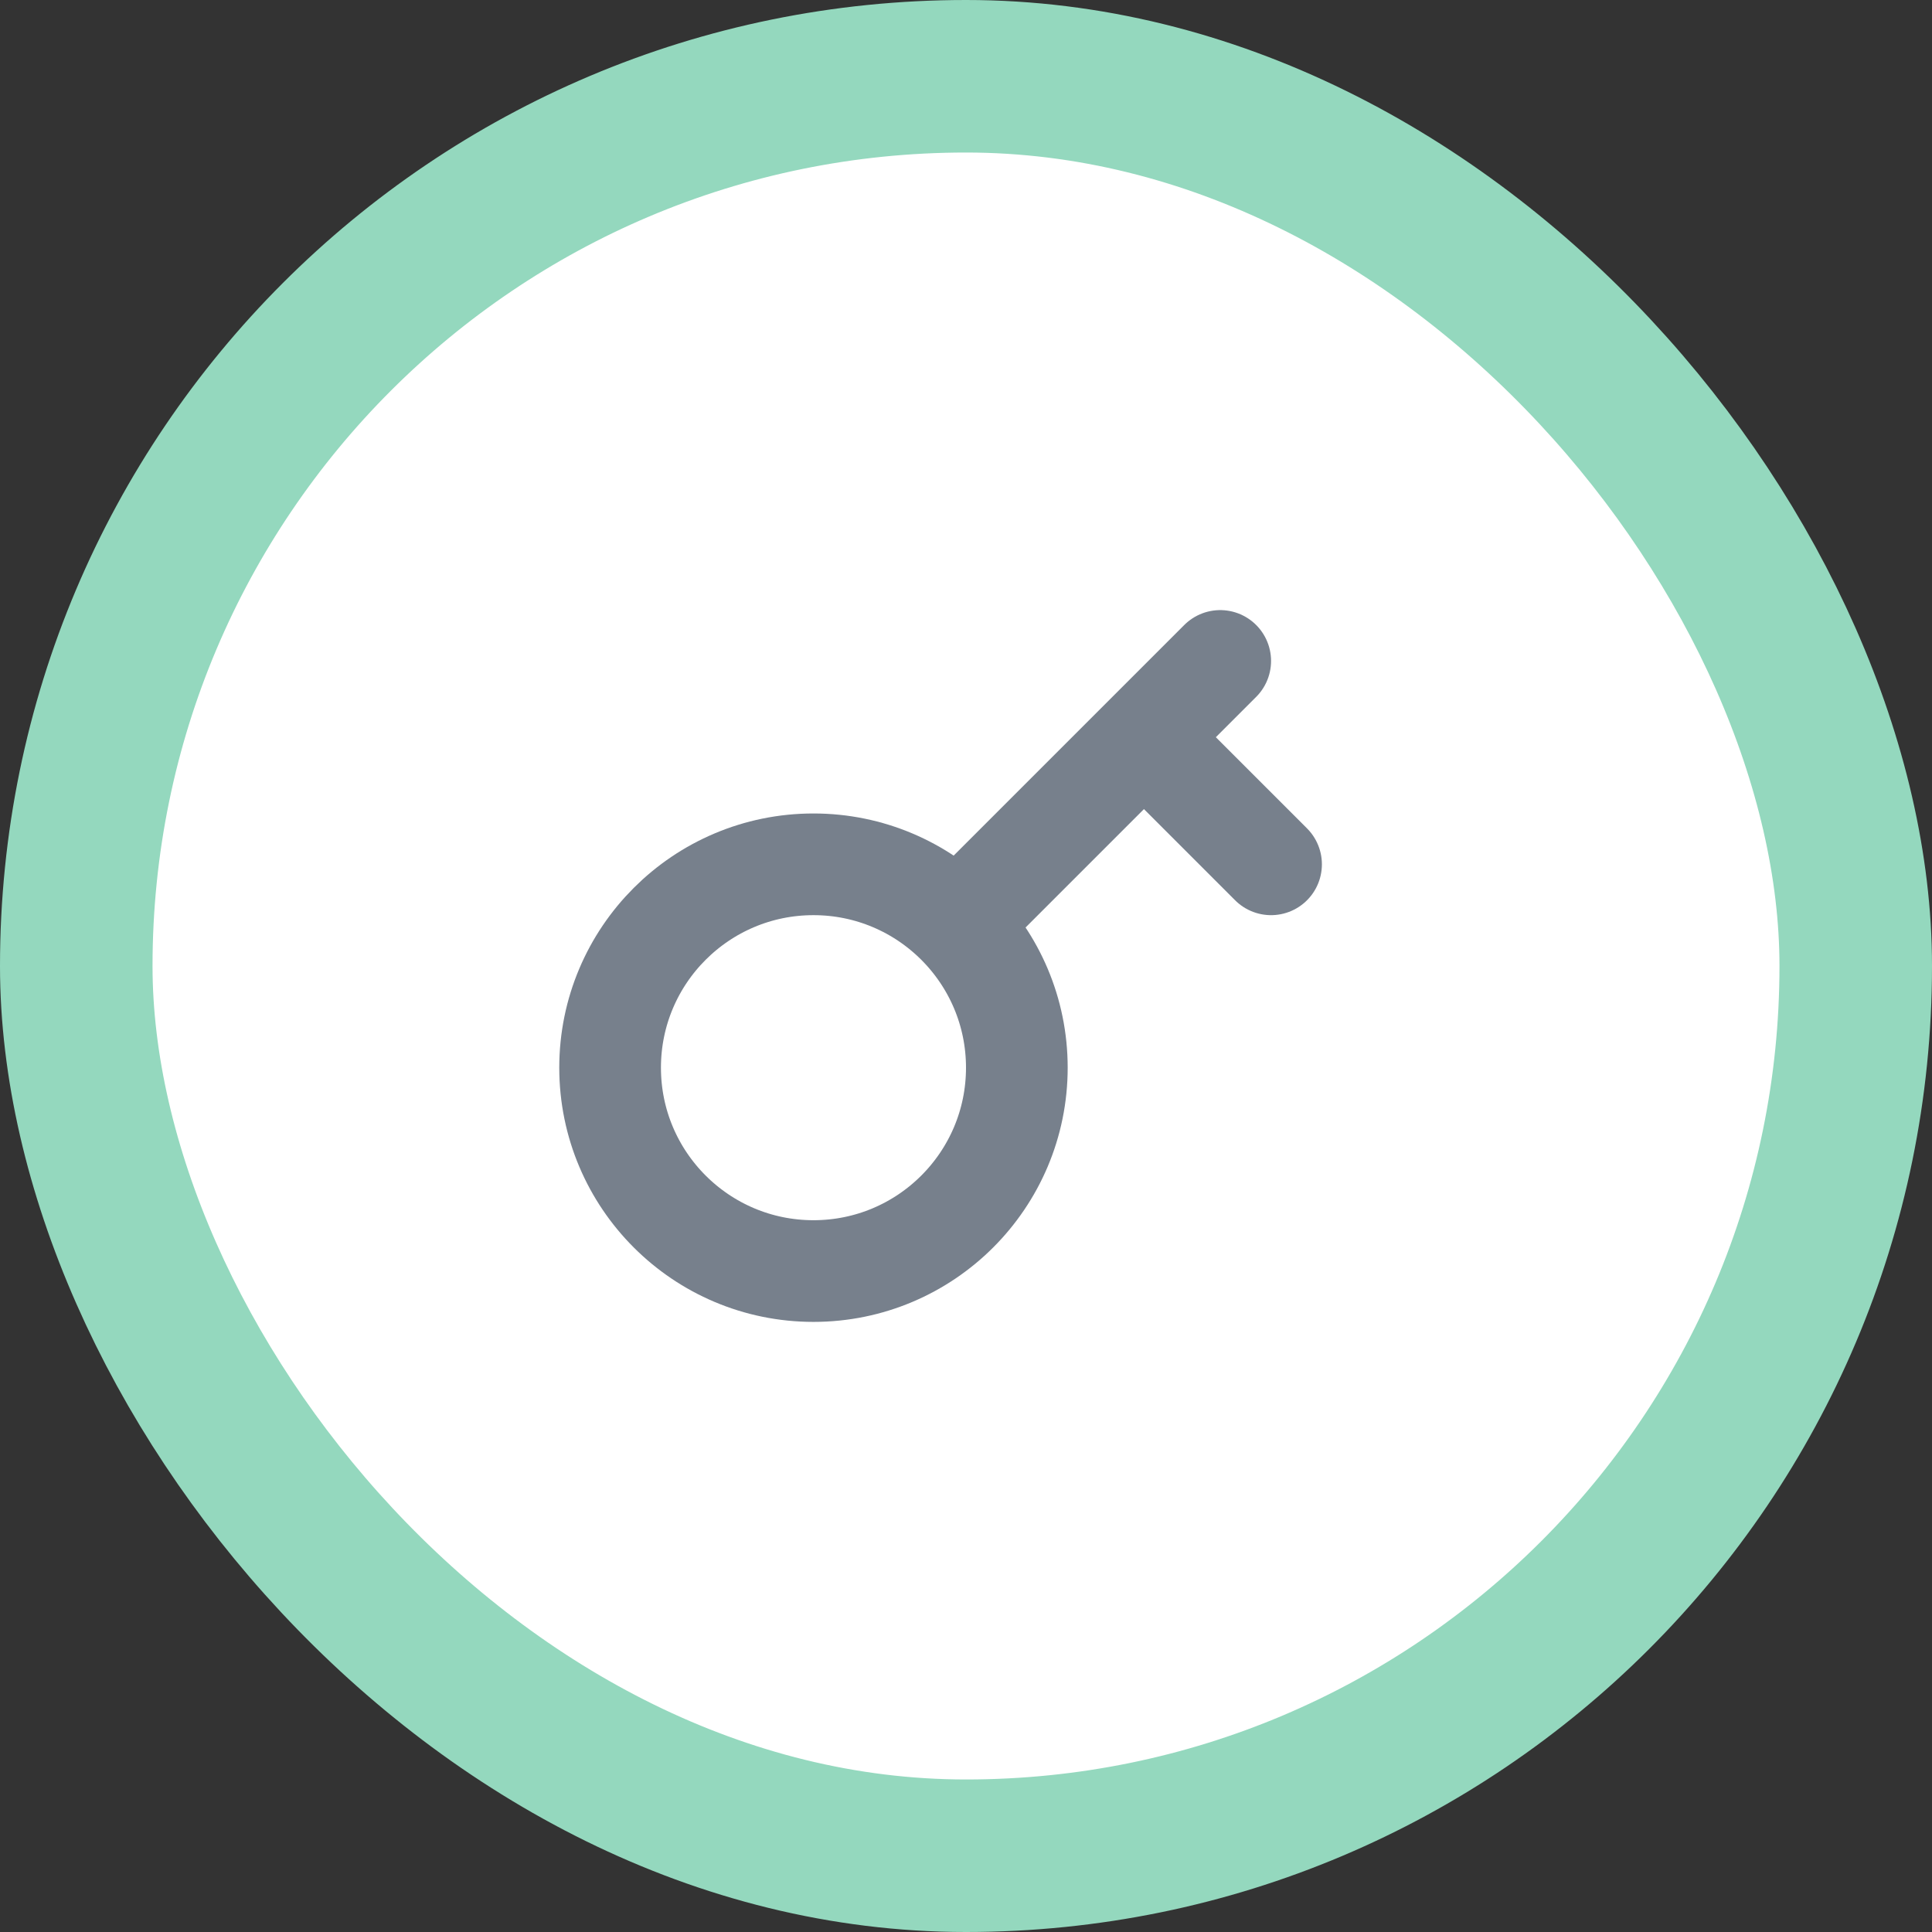 <svg width="38" height="38" viewBox="0 0 38 38" fill="none" xmlns="http://www.w3.org/2000/svg">
    <rect x="0" y="0" width="38" height="38" fill="#333333" stroke="none"/>
    <rect x="1.5" y="1.5" width="35" height="35" rx="17.5" fill="white" stroke="#94D8BE" stroke-width="3"/>
    <path d="M16 25C18.209 25 20 23.209 20 21C20 18.791 18.209 17 16 17C13.791 17 12 18.791 12 21C12 23.209 13.791 25 16 25Z" stroke="#77808C" stroke-width="2"/>
    <path d="M19 18L22.5 14.5M22.5 14.5L24 13M22.5 14.5L25 17" stroke="#77808C" stroke-width="2" stroke-linecap="round"/>
</svg>   